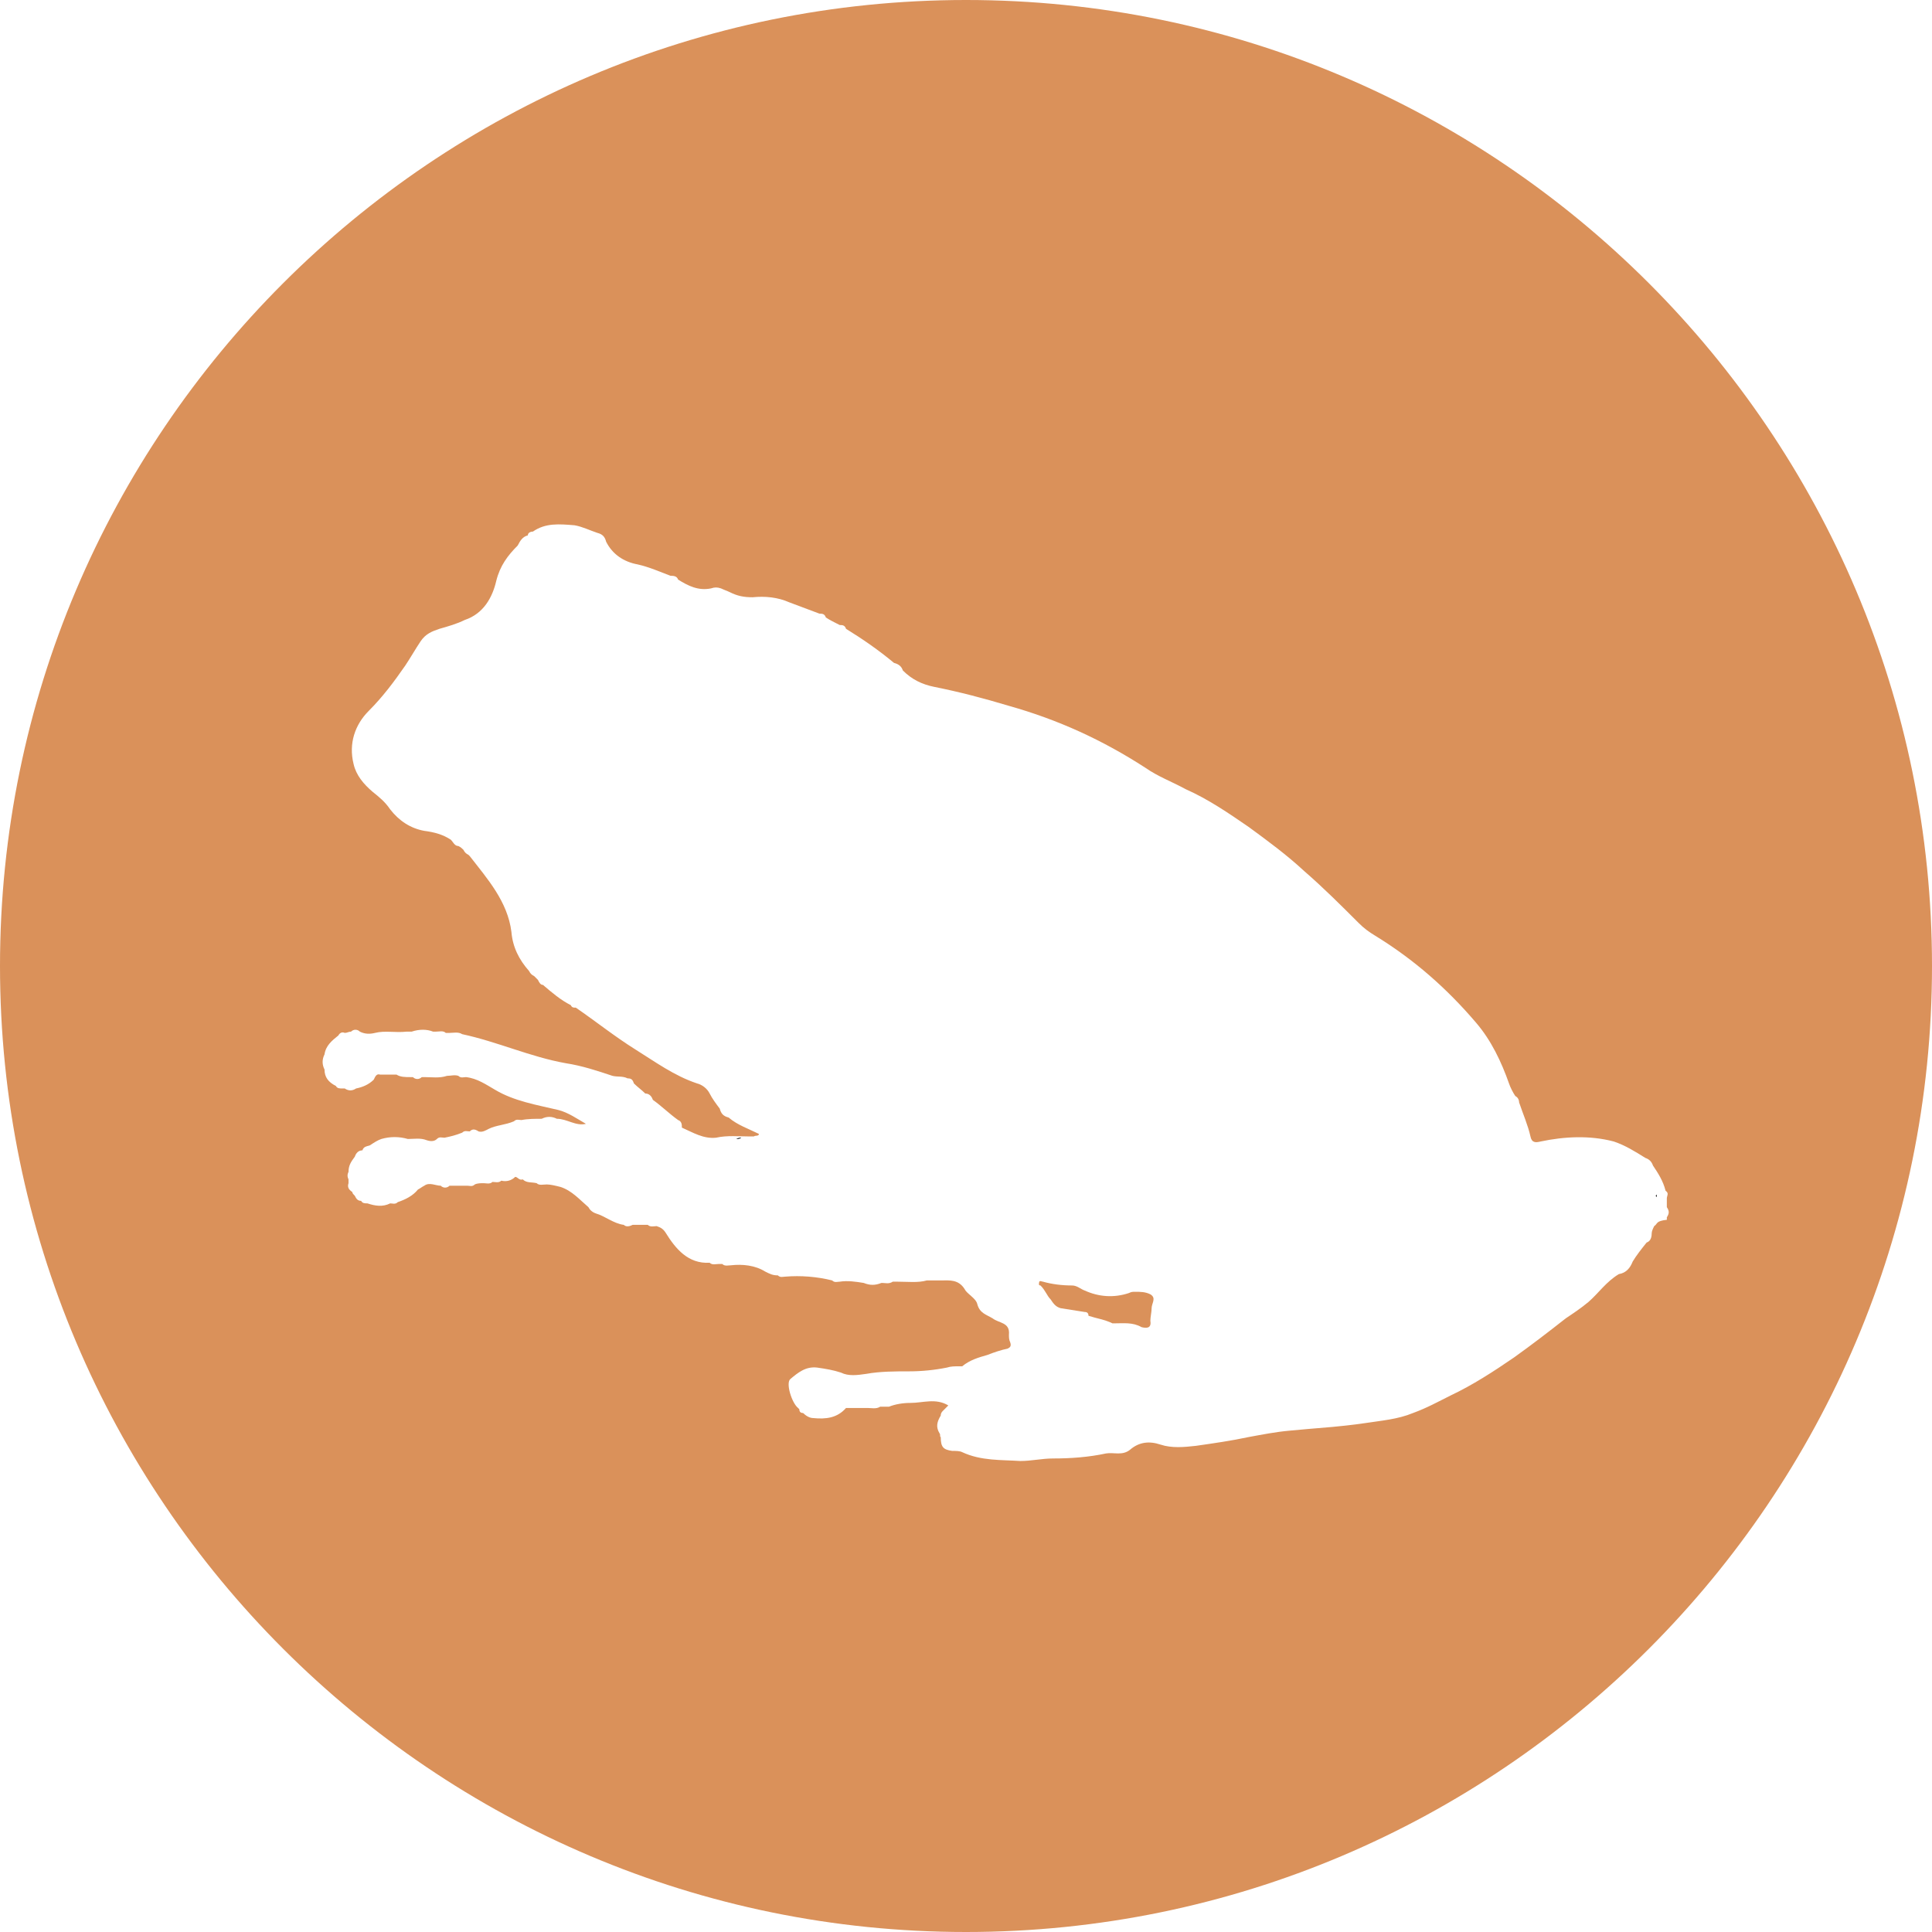 <?xml version="1.0" encoding="UTF-8"?> <svg xmlns="http://www.w3.org/2000/svg" xmlns:xlink="http://www.w3.org/1999/xlink" version="1.1" id="Calque_1" x="0px" y="0px" viewBox="0 0 153 153" style="enable-background:new 0 0 153 153;" xml:space="preserve"> <style type="text/css"> .st0{fill:#DA915A;} </style> <g> <path d="M73.4,101.5c0.1,0,0.2,0,0.3-0.1C73.6,101.5,73.5,101.5,73.4,101.5z"></path> <path d="M131.2,94.8c0-0.1,0-0.1,0-0.2C131.1,94.7,131.1,94.7,131.2,94.8z"></path> <path d="M68.6,111.8c0.1,0,0.2,0,0.3-0.1C68.8,111.7,68.7,111.7,68.6,111.8z"></path> <path d="M61.9,101.3c-0.1,0-0.1,0-0.2-0.1C61.8,101.2,61.9,101.2,61.9,101.3z"></path> <path d="M131.1,96.7c0-0.1,0-0.1,0.1-0.2C131.1,96.6,131.1,96.6,131.1,96.7z"></path> <path d="M58.7,90.1c-0.1,0-0.2,0-0.4,0.1C58.4,90.2,58.6,90.2,58.7,90.1z"></path> <path d="M42.9,93.9c-0.1,0-0.1,0-0.2-0.1C42.8,93.9,42.9,93.9,42.9,93.9z"></path> <polygon points="36.7,89.9 36.7,89.9 36.8,89.9 "></polygon> <path class="st0" d="M76.5,0C34.3,0,0,34.3,0,76.5S34.3,153,76.5,153c42.2,0,76.5-34.3,76.5-76.5C153,34.3,118.7,0,76.5,0z M131,97.1c-0.1,0.2-0.2,0.4-0.2,0.6c0,0.3-0.1,0.6-0.4,0.7c-0.4,0.5-0.8,1-1.1,1.5c-0.2,0.5-0.5,0.9-1.1,1c-1,0.6-1.6,1.5-2.4,2.2 c-0.6,0.5-1.2,0.9-1.8,1.3c-1.4,1.1-2.7,2.1-4.1,3.1c-1.6,1.1-3.3,2.2-5,3c-1,0.5-1.9,1-3,1.4c-1.2,0.5-2.5,0.6-3.8,0.8 c-2,0.3-4,0.4-6,0.6c-1.1,0.1-2.1,0.3-3.2,0.5c-1.4,0.3-2.8,0.5-4.2,0.7c-0.9,0.1-1.9,0.2-2.8-0.1c-0.9-0.3-1.7-0.2-2.4,0.4 c-0.6,0.5-1.3,0.2-1.9,0.3c-1.4,0.3-2.8,0.4-4.2,0.4c-0.9,0-1.7,0.2-2.6,0.2c-1.5-0.1-3.1,0-4.6-0.7c-0.2-0.1-0.5-0.1-0.8-0.1 c-0.7-0.1-0.9-0.3-0.9-1.1c-0.1,0,0-0.2-0.1-0.3c-0.3-0.5-0.2-0.9,0.1-1.4c0-0.2,0.1-0.3,0.2-0.4c0.1-0.1,0.2-0.2,0.4-0.4 c-1-0.6-2-0.2-3-0.2c-0.6,0-1.2,0.1-1.7,0.3c-0.2,0-0.4,0-0.6,0l-0.1,0l0,0c-0.3,0.2-0.7,0.1-1,0.1c-0.2,0-0.3,0-0.5,0c0,0,0,0,0,0 l0,0c-0.4,0-0.8,0-1.2,0c-0.7,0.8-1.6,0.9-2.6,0.8c-0.3,0-0.6-0.2-0.8-0.4c-0.2,0-0.3-0.1-0.3-0.3c0,0-0.1-0.1-0.1-0.1 c-0.5-0.4-1-2-0.6-2.3c0.6-0.5,1.2-1,2.1-0.9c0.7,0.1,1.3,0.2,1.9,0.4c0.6,0.3,1.3,0.2,2,0.1c1.1-0.2,2.3-0.2,3.4-0.2 c1,0,2-0.1,3-0.3c0.3-0.1,0.6-0.1,1-0.1c0.1,0,0.1,0,0.2,0c0.6-0.5,1.3-0.7,2-0.9c0.5-0.2,1.1-0.4,1.6-0.5c0.2-0.1,0.3-0.2,0.2-0.5 c-0.1-0.2-0.1-0.4-0.1-0.6c0.1-1-0.8-0.9-1.3-1.3c-0.5-0.3-1-0.4-1.2-1.1c-0.1-0.5-0.8-0.8-1-1.2c-0.5-0.8-1.2-0.7-1.9-0.7 c-0.3,0-0.6,0-0.9,0c-0.1,0-0.1,0-0.2,0c-0.7,0.2-1.5,0.1-2.3,0.1c-0.1,0-0.3,0-0.4,0c-0.3,0.2-0.6,0.1-0.8,0.1l-0.1,0l0,0 c-0.5,0.2-0.9,0.2-1.4,0c-0.6-0.1-1.3-0.2-1.9-0.1c-0.2,0-0.4,0.1-0.6-0.1c-1.2-0.3-2.5-0.4-3.7-0.3c-0.2,0-0.4,0.1-0.6-0.1 c-0.4,0-0.6-0.1-1-0.3c-0.8-0.5-1.8-0.6-2.7-0.5c-0.2,0-0.5,0.1-0.7-0.1c-0.1,0-0.2,0-0.3,0c-0.2,0-0.5,0.1-0.7-0.1 c-1.7,0.1-2.7-1.1-3.5-2.4c-0.2-0.3-0.4-0.4-0.7-0.5c-0.2,0-0.5,0.1-0.7-0.1c-0.4,0-0.8,0-1.2,0c-0.2,0.1-0.5,0.2-0.7,0 c-0.8-0.1-1.5-0.7-2.2-0.9c-0.3-0.1-0.5-0.3-0.6-0.5c-0.7-0.6-1.3-1.3-2.2-1.6c-0.4-0.1-0.8-0.2-1.1-0.2c-0.3,0-0.6,0.1-0.8-0.1 c-0.4-0.1-0.8,0-1.1-0.3c-0.3,0.1-0.4-0.2-0.6-0.2c-0.3,0.3-0.7,0.4-1.1,0.3c-0.2,0.2-0.5,0.1-0.7,0.1c-0.2,0.2-0.5,0.1-0.7,0.1 c-0.2,0-0.5,0-0.7,0.1c-0.2,0.2-0.4,0.1-0.6,0.1c-0.5,0-0.9,0-1.4,0c-0.2,0.2-0.5,0.2-0.7,0c-0.4,0-0.9-0.3-1.3,0 c-0.2,0.1-0.3,0.2-0.5,0.3c-0.4,0.5-1,0.8-1.6,1c-0.2,0.2-0.4,0.1-0.6,0.1c-0.6,0.3-1.2,0.2-1.8,0c-0.2,0-0.4,0-0.5-0.2 c-0.3,0-0.4-0.2-0.5-0.4c-0.1-0.1-0.2-0.2-0.2-0.3c-0.3-0.2-0.4-0.4-0.3-0.7c0-0.1,0-0.2,0-0.3c-0.1-0.2-0.1-0.4,0-0.6 c0-0.5,0.2-0.8,0.5-1.2c0.1-0.3,0.3-0.5,0.6-0.5c0.1-0.3,0.3-0.3,0.6-0.4c0.3-0.2,0.6-0.4,0.9-0.5c0.7-0.2,1.4-0.2,2.1,0l0,0 c0.5,0,1-0.1,1.5,0.1c0.3,0.1,0.6,0.1,0.8-0.1c0.2-0.2,0.4-0.1,0.6-0.1c0.5-0.1,0.9-0.2,1.4-0.4c0.2-0.2,0.4-0.1,0.6-0.1 c0.2-0.2,0.4-0.2,0.7,0c0.3,0.1,0.6-0.1,0.8-0.2c0.6-0.3,1.3-0.3,2-0.6c0.2-0.2,0.4-0.1,0.6-0.1c0.5-0.1,1.1-0.1,1.6-0.1 c0.4-0.2,0.8-0.2,1.2,0c0.8,0,1.5,0.6,2.3,0.4c-0.7-0.4-1.4-0.9-2.2-1.1c-1.7-0.4-3.5-0.7-5-1.6c-0.7-0.4-1.4-0.9-2.3-1 c0,0,0,0,0,0c0,0,0,0,0,0c-0.2,0-0.4,0.1-0.6-0.1c-0.3-0.1-0.6,0-0.9,0c-0.6,0.2-1.2,0.1-1.8,0.1c-0.1,0-0.1,0-0.2,0 c-0.2,0.2-0.5,0.2-0.7,0c-0.1,0-0.1,0-0.2,0c-0.4,0-0.8,0-1.1-0.2l0,0c-0.4,0-0.9,0-1.3,0c-0.3-0.1-0.4,0.2-0.5,0.4 c-0.4,0.4-0.9,0.6-1.4,0.7c-0.3,0.2-0.6,0.2-0.9,0c-0.1,0-0.1,0-0.2,0c-0.2,0-0.4,0-0.5-0.2c-0.6-0.3-0.9-0.7-0.9-1.3 c-0.2-0.4-0.2-0.8,0-1.2c0.1-0.7,0.6-1.1,1.1-1.5c0.1-0.2,0.3-0.3,0.5-0.2c0.2,0,0.3-0.1,0.5-0.1c0.2-0.2,0.5-0.2,0.7,0 c0.4,0.2,0.8,0.2,1.2,0.1c0.8-0.2,1.6,0,2.5-0.1c0.1,0,0.3,0,0.4,0c0.6-0.2,1.2-0.2,1.7,0c0.1,0,0.1,0,0.2,0c0.3,0,0.6-0.1,0.8,0.1 c0.1,0,0.2,0,0.3,0c0.3,0,0.7-0.1,1,0.1c2.8,0.6,5.4,1.8,8.2,2.3c1.3,0.2,2.5,0.6,3.7,1c0.4,0.1,0.8,0,1.2,0.2 c0.3,0,0.4,0.1,0.5,0.4c0.3,0.3,0.6,0.5,0.9,0.8c0.3,0,0.5,0.2,0.6,0.5c0.7,0.5,1.3,1.1,2,1.6c0.3,0.1,0.3,0.4,0.3,0.6 c0.9,0.4,1.7,0.9,2.7,0.8c0.9-0.2,1.8-0.1,2.7-0.1c0.1,0,0.1,0,0.2,0c0,0,0,0,0.1,0c0.1-0.1,0.4,0,0.4-0.2 c-0.8-0.4-1.7-0.7-2.4-1.3c-0.4-0.1-0.6-0.3-0.7-0.7c-0.3-0.4-0.6-0.8-0.8-1.2s-0.6-0.7-1-0.8c-1.8-0.6-3.3-1.7-4.9-2.7 c-1.6-1-3.1-2.2-4.7-3.3c-0.2,0-0.3,0-0.4-0.2c-0.8-0.4-1.5-1-2.2-1.6c-0.2,0-0.3-0.2-0.4-0.4c-0.1-0.1-0.2-0.2-0.3-0.3 c-0.2-0.1-0.3-0.2-0.4-0.4c-0.8-0.9-1.3-1.9-1.4-3.1c-0.3-2.4-1.9-4.2-3.3-6c0,0-0.1-0.1-0.1-0.1c-0.2-0.1-0.3-0.2-0.4-0.4 c-0.1-0.1-0.2-0.2-0.4-0.3c-0.3,0-0.4-0.3-0.6-0.5c-0.6-0.4-1.3-0.6-2.1-0.7c-1.1-0.2-2-0.8-2.7-1.7c-0.4-0.6-0.9-1-1.4-1.4 c-0.7-0.6-1.3-1.3-1.5-2.2c-0.4-1.6,0.1-3.1,1.2-4.2c1.1-1.1,2-2.3,2.9-3.6c0.4-0.6,0.8-1.3,1.2-1.9c0.4-0.6,0.9-0.8,1.5-1 c0.7-0.2,1.4-0.4,2-0.7c1.5-0.5,2.2-1.8,2.5-3.1c0.3-1.2,0.9-2,1.7-2.8c0.2-0.4,0.4-0.7,0.8-0.8l0,0c0-0.2,0.2-0.3,0.4-0.3 c1-0.7,2.1-0.6,3.3-0.5c0.6,0.1,1.2,0.4,1.8,0.6c0.4,0.1,0.6,0.3,0.7,0.7c0.5,1,1.4,1.6,2.5,1.8c0.9,0.2,1.8,0.6,2.6,0.9 c0.2,0,0.5,0,0.6,0.3c0.8,0.5,1.6,0.9,2.6,0.7c0.3-0.1,0.5-0.1,0.8,0c0.2,0.1,0.5,0.2,0.7,0.3c0.6,0.3,1.1,0.4,1.8,0.4 c1-0.1,2,0,2.9,0.4c0.8,0.3,1.6,0.6,2.4,0.9c0.2,0,0.4,0,0.5,0.3c0.3,0.2,0.7,0.4,1.1,0.6c0.2,0,0.4,0,0.5,0.3 c1.3,0.8,2.6,1.7,3.8,2.7c0.4,0.1,0.6,0.3,0.7,0.6c0.7,0.7,1.5,1.1,2.5,1.3c2,0.4,3.9,0.9,5.9,1.5c3.9,1.1,7.4,2.7,10.8,4.9 c1,0.7,2.1,1.1,3.2,1.7c1.8,0.8,3.4,1.9,5,3c1.5,1.1,3,2.2,4.4,3.5c1.5,1.3,2.9,2.7,4.3,4.1c0.4,0.4,0.8,0.7,1.3,1 c3.1,1.9,5.7,4.2,8,6.9c1.2,1.4,2,3.1,2.6,4.8c0.1,0.3,0.3,0.7,0.5,1c0.2,0.1,0.3,0.3,0.3,0.5c0.3,0.9,0.7,1.8,0.9,2.7 c0.1,0.5,0.4,0.5,0.8,0.4c1.9-0.4,3.9-0.5,5.8,0c0.9,0.3,1.7,0.8,2.5,1.3c0.3,0.1,0.5,0.3,0.6,0.6c0.4,0.6,0.8,1.2,1,2 c0.3,0.2,0.1,0.4,0.1,0.6c0,0.2,0,0.4,0,0.7c0.2,0.3,0.2,0.5,0,0.8c0,0.1,0,0.1,0,0.2C131.1,96.7,131.3,96.9,131,97.1z"></path> <path class="st0" d="M83.2,102.9c0.2,0.3,0.4,0.6,0.8,0.7c0.6,0.1,1.3,0.2,1.9,0.3c0.2,0,0.3,0.1,0.3,0.3c0.6,0.2,1.3,0.3,1.9,0.6 c0,0,0.1,0,0.1,0c0.8,0,1.5-0.1,2.2,0.3c0.4,0.1,0.8,0.1,0.7-0.5c0-0.3,0.1-0.7,0.1-1c0-0.4,0.4-0.8-0.1-1.1 c-0.4-0.2-0.8-0.2-1.2-0.2c-0.2,0-0.3,0-0.5,0.1c-1.2,0.4-2.4,0.3-3.5-0.2c-0.3-0.1-0.6-0.4-1-0.4c-0.8,0-1.6-0.1-2.3-0.3 c-0.1,0-0.2-0.1-0.3,0c0,0.1-0.1,0.3,0.1,0.3C82.8,102.2,82.9,102.6,83.2,102.9z"></path> <path d="M70.2,108.8c0.4,0,0.8,0,1.1,0C70.9,108.8,70.5,108.8,70.2,108.8z"></path> <path d="M75.8,111.4C75.8,111.4,75.8,111.4,75.8,111.4c0.1,0,0.1,0,0.1,0C75.9,111.4,75.9,111.4,75.8,111.4 C75.9,111.4,75.9,111.4,75.8,111.4C75.9,111.4,75.8,111.4,75.8,111.4C75.8,111.4,75.8,111.4,75.8,111.4z"></path> <polygon points="84.5,112.4 84.5,112.4 84.5,112.4 "></polygon> </g> </svg> 